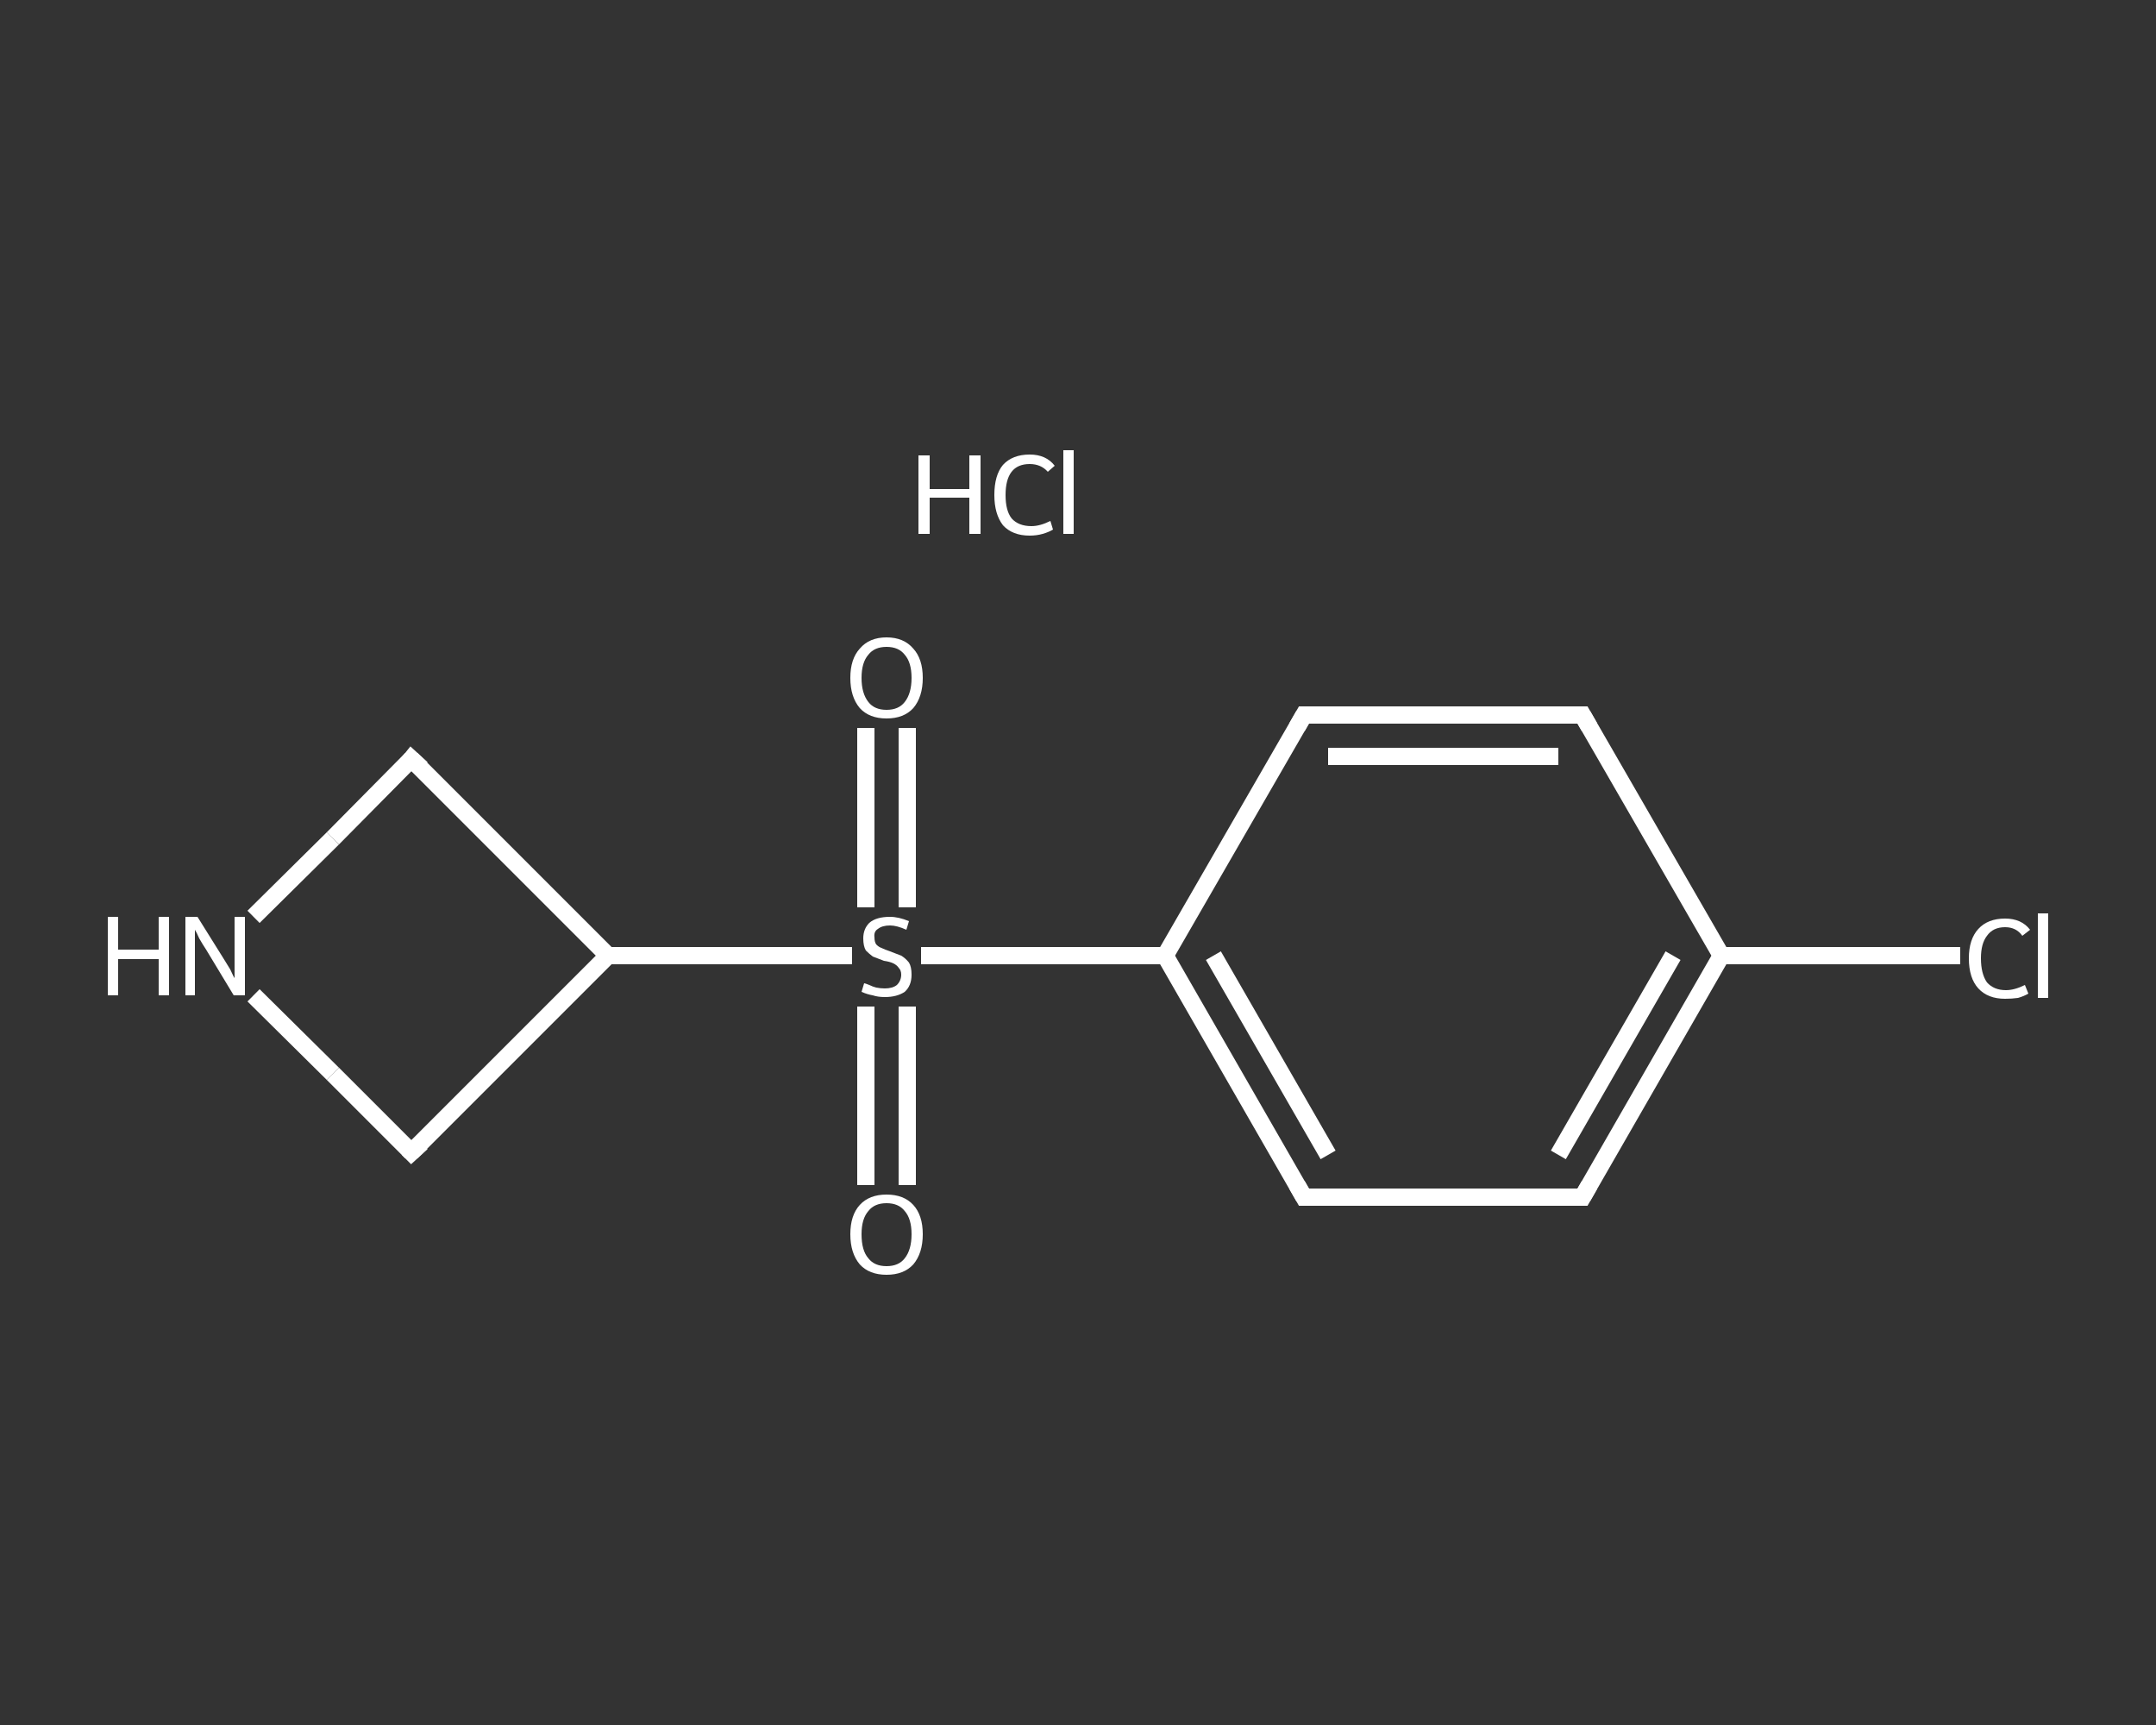 <?xml version='1.0' encoding='iso-8859-1'?>
<svg version='1.1' baseProfile='full'
              xmlns='http://www.w3.org/2000/svg'
                      xmlns:rdkit='http://www.rdkit.org/xml'
                      xmlns:xlink='http://www.w3.org/1999/xlink'
                  xml:space='preserve'
width='250px' height='200px' viewBox='0 0 250 200'>
<rect x="0" y="0" width="250" height="200" fill="#333333" stroke="none"/>
<!-- END OF HEADER -->
<rect style='opacity:1.0;fill:transparent;stroke:none' width='250.0' height='200.0' x='0.0' y='0.0'> </rect>
<path class='bond-0 atom-1 atom-2' d='M 105.2,84.4 L 105.2,94.8' style='fill:none;fill-rule:evenodd;stroke:#FFFFFF;stroke-width:2.0px;stroke-linecap:butt;stroke-linejoin:miter;stroke-opacity:1' />
<path class='bond-0 atom-1 atom-2' d='M 105.2,94.8 L 105.2,105.2' style='fill:none;fill-rule:evenodd;stroke:#FFFFFF;stroke-width:2.0px;stroke-linecap:butt;stroke-linejoin:miter;stroke-opacity:1' />
<path class='bond-0 atom-1 atom-2' d='M 100.4,84.4 L 100.4,94.8' style='fill:none;fill-rule:evenodd;stroke:#FFFFFF;stroke-width:2.0px;stroke-linecap:butt;stroke-linejoin:miter;stroke-opacity:1' />
<path class='bond-0 atom-1 atom-2' d='M 100.4,94.8 L 100.4,105.2' style='fill:none;fill-rule:evenodd;stroke:#FFFFFF;stroke-width:2.0px;stroke-linecap:butt;stroke-linejoin:miter;stroke-opacity:1' />
<path class='bond-1 atom-2 atom-3' d='M 100.4,116.7 L 100.4,127.0' style='fill:none;fill-rule:evenodd;stroke:#FFFFFF;stroke-width:2.0px;stroke-linecap:butt;stroke-linejoin:miter;stroke-opacity:1' />
<path class='bond-1 atom-2 atom-3' d='M 100.4,127.0 L 100.4,137.4' style='fill:none;fill-rule:evenodd;stroke:#FFFFFF;stroke-width:2.0px;stroke-linecap:butt;stroke-linejoin:miter;stroke-opacity:1' />
<path class='bond-1 atom-2 atom-3' d='M 105.2,116.7 L 105.2,127.0' style='fill:none;fill-rule:evenodd;stroke:#FFFFFF;stroke-width:2.0px;stroke-linecap:butt;stroke-linejoin:miter;stroke-opacity:1' />
<path class='bond-1 atom-2 atom-3' d='M 105.2,127.0 L 105.2,137.4' style='fill:none;fill-rule:evenodd;stroke:#FFFFFF;stroke-width:2.0px;stroke-linecap:butt;stroke-linejoin:miter;stroke-opacity:1' />
<path class='bond-2 atom-2 atom-4' d='M 106.8,110.8 L 120.9,110.8' style='fill:none;fill-rule:evenodd;stroke:#FFFFFF;stroke-width:2.0px;stroke-linecap:butt;stroke-linejoin:miter;stroke-opacity:1' />
<path class='bond-2 atom-2 atom-4' d='M 120.9,110.8 L 135.1,110.8' style='fill:none;fill-rule:evenodd;stroke:#FFFFFF;stroke-width:2.0px;stroke-linecap:butt;stroke-linejoin:miter;stroke-opacity:1' />
<path class='bond-3 atom-4 atom-5' d='M 135.1,110.8 L 151.2,138.8' style='fill:none;fill-rule:evenodd;stroke:#FFFFFF;stroke-width:2.0px;stroke-linecap:butt;stroke-linejoin:miter;stroke-opacity:1' />
<path class='bond-3 atom-4 atom-5' d='M 140.7,110.8 L 154.0,133.9' style='fill:none;fill-rule:evenodd;stroke:#FFFFFF;stroke-width:2.0px;stroke-linecap:butt;stroke-linejoin:miter;stroke-opacity:1' />
<path class='bond-4 atom-5 atom-6' d='M 151.2,138.8 L 183.5,138.8' style='fill:none;fill-rule:evenodd;stroke:#FFFFFF;stroke-width:2.0px;stroke-linecap:butt;stroke-linejoin:miter;stroke-opacity:1' />
<path class='bond-5 atom-6 atom-7' d='M 183.5,138.8 L 199.6,110.8' style='fill:none;fill-rule:evenodd;stroke:#FFFFFF;stroke-width:2.0px;stroke-linecap:butt;stroke-linejoin:miter;stroke-opacity:1' />
<path class='bond-5 atom-6 atom-7' d='M 180.7,133.9 L 194.0,110.8' style='fill:none;fill-rule:evenodd;stroke:#FFFFFF;stroke-width:2.0px;stroke-linecap:butt;stroke-linejoin:miter;stroke-opacity:1' />
<path class='bond-6 atom-7 atom-8' d='M 199.6,110.8 L 213.4,110.8' style='fill:none;fill-rule:evenodd;stroke:#FFFFFF;stroke-width:2.0px;stroke-linecap:butt;stroke-linejoin:miter;stroke-opacity:1' />
<path class='bond-6 atom-7 atom-8' d='M 213.4,110.8 L 227.3,110.8' style='fill:none;fill-rule:evenodd;stroke:#FFFFFF;stroke-width:2.0px;stroke-linecap:butt;stroke-linejoin:miter;stroke-opacity:1' />
<path class='bond-7 atom-7 atom-9' d='M 199.6,110.8 L 183.5,82.9' style='fill:none;fill-rule:evenodd;stroke:#FFFFFF;stroke-width:2.0px;stroke-linecap:butt;stroke-linejoin:miter;stroke-opacity:1' />
<path class='bond-8 atom-9 atom-10' d='M 183.5,82.9 L 151.2,82.9' style='fill:none;fill-rule:evenodd;stroke:#FFFFFF;stroke-width:2.0px;stroke-linecap:butt;stroke-linejoin:miter;stroke-opacity:1' />
<path class='bond-8 atom-9 atom-10' d='M 180.7,87.7 L 154.0,87.7' style='fill:none;fill-rule:evenodd;stroke:#FFFFFF;stroke-width:2.0px;stroke-linecap:butt;stroke-linejoin:miter;stroke-opacity:1' />
<path class='bond-9 atom-2 atom-11' d='M 98.8,110.8 L 84.7,110.8' style='fill:none;fill-rule:evenodd;stroke:#FFFFFF;stroke-width:2.0px;stroke-linecap:butt;stroke-linejoin:miter;stroke-opacity:1' />
<path class='bond-9 atom-2 atom-11' d='M 84.7,110.8 L 70.5,110.8' style='fill:none;fill-rule:evenodd;stroke:#FFFFFF;stroke-width:2.0px;stroke-linecap:butt;stroke-linejoin:miter;stroke-opacity:1' />
<path class='bond-10 atom-11 atom-12' d='M 70.5,110.8 L 47.7,88.0' style='fill:none;fill-rule:evenodd;stroke:#FFFFFF;stroke-width:2.0px;stroke-linecap:butt;stroke-linejoin:miter;stroke-opacity:1' />
<path class='bond-11 atom-12 atom-13' d='M 47.7,88.0 L 38.6,97.2' style='fill:none;fill-rule:evenodd;stroke:#FFFFFF;stroke-width:2.0px;stroke-linecap:butt;stroke-linejoin:miter;stroke-opacity:1' />
<path class='bond-11 atom-12 atom-13' d='M 38.6,97.2 L 29.4,106.3' style='fill:none;fill-rule:evenodd;stroke:#FFFFFF;stroke-width:2.0px;stroke-linecap:butt;stroke-linejoin:miter;stroke-opacity:1' />
<path class='bond-12 atom-13 atom-14' d='M 29.4,115.4 L 38.6,124.5' style='fill:none;fill-rule:evenodd;stroke:#FFFFFF;stroke-width:2.0px;stroke-linecap:butt;stroke-linejoin:miter;stroke-opacity:1' />
<path class='bond-12 atom-13 atom-14' d='M 38.6,124.5 L 47.7,133.6' style='fill:none;fill-rule:evenodd;stroke:#FFFFFF;stroke-width:2.0px;stroke-linecap:butt;stroke-linejoin:miter;stroke-opacity:1' />
<path class='bond-13 atom-10 atom-4' d='M 151.2,82.9 L 135.1,110.8' style='fill:none;fill-rule:evenodd;stroke:#FFFFFF;stroke-width:2.0px;stroke-linecap:butt;stroke-linejoin:miter;stroke-opacity:1' />
<path class='bond-14 atom-14 atom-11' d='M 47.7,133.6 L 70.5,110.8' style='fill:none;fill-rule:evenodd;stroke:#FFFFFF;stroke-width:2.0px;stroke-linecap:butt;stroke-linejoin:miter;stroke-opacity:1' />
<path d='M 150.4,137.4 L 151.2,138.8 L 152.8,138.8' style='fill:none;stroke:#FFFFFF;stroke-width:2.0px;stroke-linecap:butt;stroke-linejoin:miter;stroke-opacity:1;' />
<path d='M 181.9,138.8 L 183.5,138.8 L 184.3,137.4' style='fill:none;stroke:#FFFFFF;stroke-width:2.0px;stroke-linecap:butt;stroke-linejoin:miter;stroke-opacity:1;' />
<path d='M 184.3,84.3 L 183.5,82.9 L 181.9,82.9' style='fill:none;stroke:#FFFFFF;stroke-width:2.0px;stroke-linecap:butt;stroke-linejoin:miter;stroke-opacity:1;' />
<path d='M 152.8,82.9 L 151.2,82.9 L 150.4,84.3' style='fill:none;stroke:#FFFFFF;stroke-width:2.0px;stroke-linecap:butt;stroke-linejoin:miter;stroke-opacity:1;' />
<path d='M 48.9,89.1 L 47.7,88.0 L 47.3,88.5' style='fill:none;stroke:#FFFFFF;stroke-width:2.0px;stroke-linecap:butt;stroke-linejoin:miter;stroke-opacity:1;' />
<path d='M 47.3,133.2 L 47.7,133.6 L 48.9,132.5' style='fill:none;stroke:#FFFFFF;stroke-width:2.0px;stroke-linecap:butt;stroke-linejoin:miter;stroke-opacity:1;' />
<path class='atom-0' d='M 106.5 52.8
L 107.8 52.8
L 107.8 56.7
L 112.4 56.7
L 112.4 52.8
L 113.7 52.8
L 113.7 61.9
L 112.4 61.9
L 112.4 57.7
L 107.8 57.7
L 107.8 61.9
L 106.5 61.9
L 106.5 52.8
' fill='#FFFFFF'/>
<path class='atom-0' d='M 115.3 57.4
Q 115.3 55.1, 116.3 53.9
Q 117.4 52.7, 119.4 52.7
Q 121.3 52.7, 122.3 54.0
L 121.5 54.7
Q 120.7 53.8, 119.4 53.8
Q 118.0 53.8, 117.3 54.7
Q 116.6 55.6, 116.6 57.4
Q 116.6 59.2, 117.3 60.1
Q 118.1 61.0, 119.6 61.0
Q 120.6 61.0, 121.8 60.4
L 122.1 61.4
Q 121.6 61.7, 120.9 61.9
Q 120.2 62.1, 119.4 62.1
Q 117.4 62.1, 116.3 60.9
Q 115.3 59.6, 115.3 57.4
' fill='#FFFFFF'/>
<path class='atom-0' d='M 123.3 52.2
L 124.5 52.2
L 124.5 61.9
L 123.3 61.9
L 123.3 52.2
' fill='#FFFFFF'/>
<path class='atom-1' d='M 98.6 78.6
Q 98.6 76.4, 99.7 75.2
Q 100.8 73.9, 102.8 73.9
Q 104.8 73.9, 105.9 75.2
Q 107.0 76.4, 107.0 78.6
Q 107.0 80.8, 105.9 82.1
Q 104.8 83.3, 102.8 83.3
Q 100.8 83.3, 99.7 82.1
Q 98.6 80.8, 98.6 78.6
M 102.8 82.3
Q 104.2 82.3, 104.9 81.4
Q 105.7 80.4, 105.7 78.6
Q 105.7 76.8, 104.9 75.9
Q 104.2 75.0, 102.8 75.0
Q 101.4 75.0, 100.7 75.9
Q 99.9 76.8, 99.9 78.6
Q 99.9 80.4, 100.7 81.4
Q 101.4 82.3, 102.8 82.3
' fill='#FFFFFF'/>
<path class='atom-2' d='M 100.2 114.0
Q 100.3 114.0, 100.8 114.2
Q 101.2 114.4, 101.6 114.5
Q 102.1 114.6, 102.6 114.6
Q 103.5 114.6, 104.0 114.2
Q 104.5 113.7, 104.5 113.0
Q 104.5 112.5, 104.2 112.2
Q 104.0 111.9, 103.6 111.7
Q 103.2 111.5, 102.5 111.4
Q 101.7 111.1, 101.2 110.9
Q 100.8 110.6, 100.4 110.2
Q 100.1 109.7, 100.1 108.8
Q 100.1 107.7, 100.8 107.0
Q 101.6 106.3, 103.2 106.3
Q 104.2 106.3, 105.4 106.8
L 105.1 107.8
Q 104.0 107.3, 103.2 107.3
Q 102.3 107.3, 101.8 107.7
Q 101.3 108.0, 101.4 108.7
Q 101.4 109.2, 101.6 109.5
Q 101.9 109.8, 102.2 109.9
Q 102.6 110.1, 103.2 110.3
Q 104.0 110.6, 104.5 110.8
Q 105.0 111.1, 105.4 111.6
Q 105.7 112.1, 105.7 113.0
Q 105.7 114.3, 104.9 115.0
Q 104.0 115.6, 102.6 115.6
Q 101.8 115.6, 101.2 115.4
Q 100.6 115.3, 99.9 115.0
L 100.2 114.0
' fill='#FFFFFF'/>
<path class='atom-3' d='M 98.6 143.1
Q 98.6 140.9, 99.7 139.7
Q 100.8 138.5, 102.8 138.5
Q 104.8 138.5, 105.9 139.7
Q 107.0 140.9, 107.0 143.1
Q 107.0 145.3, 105.9 146.6
Q 104.8 147.8, 102.8 147.8
Q 100.8 147.8, 99.7 146.6
Q 98.6 145.3, 98.6 143.1
M 102.8 146.8
Q 104.2 146.8, 104.9 145.9
Q 105.7 144.9, 105.7 143.1
Q 105.7 141.3, 104.9 140.4
Q 104.2 139.5, 102.8 139.5
Q 101.4 139.5, 100.7 140.4
Q 99.9 141.3, 99.9 143.1
Q 99.9 145.0, 100.7 145.9
Q 101.4 146.8, 102.8 146.8
' fill='#FFFFFF'/>
<path class='atom-8' d='M 228.3 111.1
Q 228.3 108.9, 229.4 107.7
Q 230.5 106.5, 232.5 106.5
Q 234.4 106.5, 235.4 107.8
L 234.5 108.5
Q 233.8 107.5, 232.5 107.5
Q 231.1 107.5, 230.4 108.5
Q 229.7 109.4, 229.7 111.1
Q 229.7 112.9, 230.4 113.9
Q 231.2 114.8, 232.6 114.8
Q 233.6 114.8, 234.8 114.2
L 235.2 115.2
Q 234.7 115.5, 234.0 115.7
Q 233.3 115.8, 232.5 115.8
Q 230.5 115.8, 229.4 114.6
Q 228.3 113.4, 228.3 111.1
' fill='#FFFFFF'/>
<path class='atom-8' d='M 236.3 105.9
L 237.5 105.9
L 237.5 115.7
L 236.3 115.7
L 236.3 105.9
' fill='#FFFFFF'/>
<path class='atom-13' d='M 12.5 106.3
L 13.7 106.3
L 13.7 110.1
L 18.4 110.1
L 18.4 106.3
L 19.6 106.3
L 19.6 115.4
L 18.4 115.4
L 18.4 111.2
L 13.7 111.2
L 13.7 115.4
L 12.5 115.4
L 12.5 106.3
' fill='#FFFFFF'/>
<path class='atom-13' d='M 22.9 106.3
L 25.9 111.1
Q 26.2 111.6, 26.7 112.4
Q 27.1 113.3, 27.2 113.4
L 27.2 106.3
L 28.4 106.3
L 28.4 115.4
L 27.1 115.4
L 23.9 110.1
Q 23.5 109.5, 23.1 108.8
Q 22.8 108.1, 22.6 107.8
L 22.6 115.4
L 21.5 115.4
L 21.5 106.3
L 22.9 106.3
' fill='#FFFFFF'/>
</svg>
